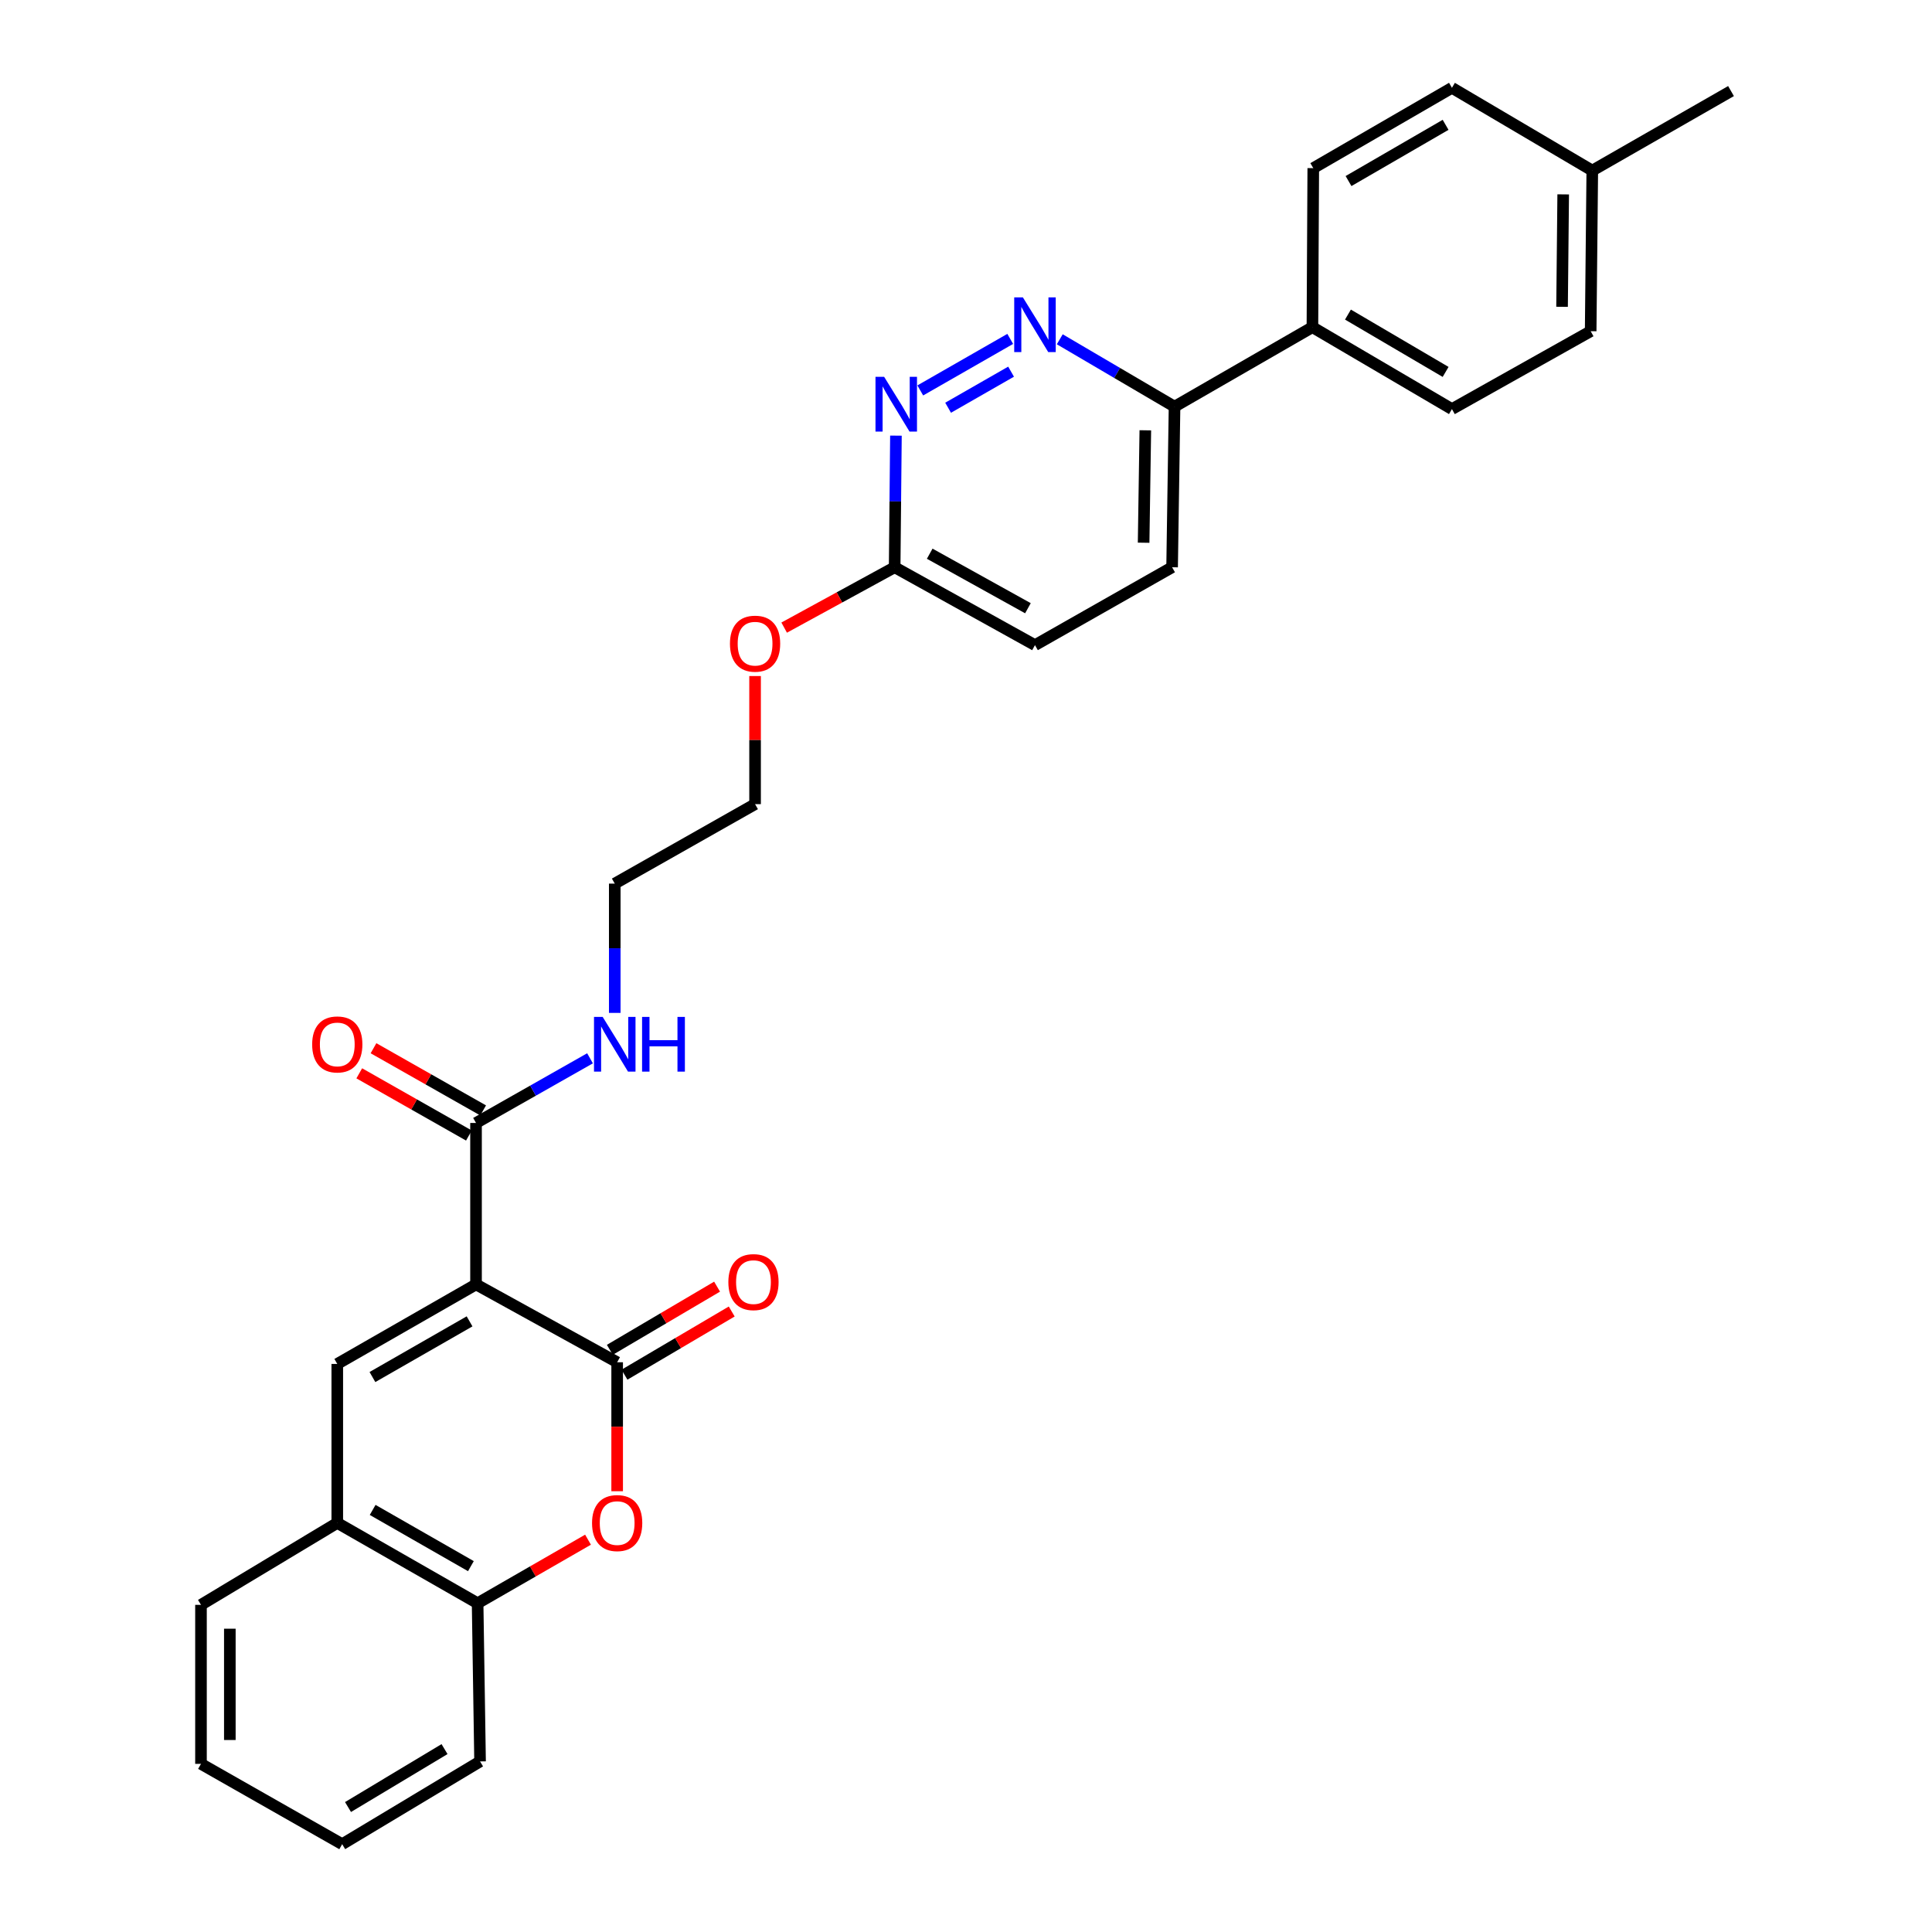 <?xml version='1.0' encoding='iso-8859-1'?>
<svg version='1.1' baseProfile='full'
              xmlns='http://www.w3.org/2000/svg'
                      xmlns:rdkit='http://www.rdkit.org/xml'
                      xmlns:xlink='http://www.w3.org/1999/xlink'
                  xml:space='preserve'
width='1000px' height='1000px' viewBox='0 0 1000 1000'>
<!-- END OF HEADER -->
<rect style='opacity:1.0;fill:#FFFFFF;stroke:none' width='1000' height='1000' x='0' y='0'> </rect>
<path class='bond-0' d='M 246.39,664.804 L 319.441,705.1' style='fill:none;fill-rule:evenodd;stroke:#000000;stroke-width:6px;stroke-linecap:butt;stroke-linejoin:miter;stroke-opacity:1' />
<path class='bond-1' d='M 246.39,664.804 L 174.574,705.971' style='fill:none;fill-rule:evenodd;stroke:#000000;stroke-width:6px;stroke-linecap:butt;stroke-linejoin:miter;stroke-opacity:1' />
<path class='bond-1' d='M 243.044,683.935 L 192.774,712.752' style='fill:none;fill-rule:evenodd;stroke:#000000;stroke-width:6px;stroke-linecap:butt;stroke-linejoin:miter;stroke-opacity:1' />
<path class='bond-3' d='M 246.39,664.804 L 246.39,581.249' style='fill:none;fill-rule:evenodd;stroke:#000000;stroke-width:6px;stroke-linecap:butt;stroke-linejoin:miter;stroke-opacity:1' />
<path class='bond-2' d='M 319.441,705.1 L 319.441,738.479' style='fill:none;fill-rule:evenodd;stroke:#000000;stroke-width:6px;stroke-linecap:butt;stroke-linejoin:miter;stroke-opacity:1' />
<path class='bond-2' d='M 319.441,738.479 L 319.441,771.858' style='fill:none;fill-rule:evenodd;stroke:#FF0000;stroke-width:6px;stroke-linecap:butt;stroke-linejoin:miter;stroke-opacity:1' />
<path class='bond-10' d='M 323.231,711.534 L 350.985,695.183' style='fill:none;fill-rule:evenodd;stroke:#000000;stroke-width:6px;stroke-linecap:butt;stroke-linejoin:miter;stroke-opacity:1' />
<path class='bond-10' d='M 350.985,695.183 L 378.738,678.832' style='fill:none;fill-rule:evenodd;stroke:#FF0000;stroke-width:6px;stroke-linecap:butt;stroke-linejoin:miter;stroke-opacity:1' />
<path class='bond-10' d='M 315.651,698.667 L 343.405,682.316' style='fill:none;fill-rule:evenodd;stroke:#000000;stroke-width:6px;stroke-linecap:butt;stroke-linejoin:miter;stroke-opacity:1' />
<path class='bond-10' d='M 343.405,682.316 L 371.158,665.965' style='fill:none;fill-rule:evenodd;stroke:#FF0000;stroke-width:6px;stroke-linecap:butt;stroke-linejoin:miter;stroke-opacity:1' />
<path class='bond-6' d='M 174.574,705.971 L 174.574,788.257' style='fill:none;fill-rule:evenodd;stroke:#000000;stroke-width:6px;stroke-linecap:butt;stroke-linejoin:miter;stroke-opacity:1' />
<path class='bond-29' d='M 304.358,796.939 L 275.784,813.385' style='fill:none;fill-rule:evenodd;stroke:#FF0000;stroke-width:6px;stroke-linecap:butt;stroke-linejoin:miter;stroke-opacity:1' />
<path class='bond-29' d='M 275.784,813.385 L 247.211,829.831' style='fill:none;fill-rule:evenodd;stroke:#000000;stroke-width:6px;stroke-linecap:butt;stroke-linejoin:miter;stroke-opacity:1' />
<path class='bond-12' d='M 250.074,574.754 L 221.698,558.658' style='fill:none;fill-rule:evenodd;stroke:#000000;stroke-width:6px;stroke-linecap:butt;stroke-linejoin:miter;stroke-opacity:1' />
<path class='bond-12' d='M 221.698,558.658 L 193.323,542.562' style='fill:none;fill-rule:evenodd;stroke:#FF0000;stroke-width:6px;stroke-linecap:butt;stroke-linejoin:miter;stroke-opacity:1' />
<path class='bond-12' d='M 242.706,587.743 L 214.33,571.648' style='fill:none;fill-rule:evenodd;stroke:#000000;stroke-width:6px;stroke-linecap:butt;stroke-linejoin:miter;stroke-opacity:1' />
<path class='bond-12' d='M 214.33,571.648 L 185.954,555.552' style='fill:none;fill-rule:evenodd;stroke:#FF0000;stroke-width:6px;stroke-linecap:butt;stroke-linejoin:miter;stroke-opacity:1' />
<path class='bond-13' d='M 246.39,581.249 L 275.891,564.512' style='fill:none;fill-rule:evenodd;stroke:#000000;stroke-width:6px;stroke-linecap:butt;stroke-linejoin:miter;stroke-opacity:1' />
<path class='bond-13' d='M 275.891,564.512 L 305.393,547.776' style='fill:none;fill-rule:evenodd;stroke:#0000FF;stroke-width:6px;stroke-linecap:butt;stroke-linejoin:miter;stroke-opacity:1' />
<path class='bond-4' d='M 522.891,175.416 L 476.333,202.087' style='fill:none;fill-rule:evenodd;stroke:#0000FF;stroke-width:6px;stroke-linecap:butt;stroke-linejoin:miter;stroke-opacity:1' />
<path class='bond-4' d='M 523.331,192.375 L 490.74,211.044' style='fill:none;fill-rule:evenodd;stroke:#0000FF;stroke-width:6px;stroke-linecap:butt;stroke-linejoin:miter;stroke-opacity:1' />
<path class='bond-31' d='M 548.534,175.612 L 578.237,193.047' style='fill:none;fill-rule:evenodd;stroke:#0000FF;stroke-width:6px;stroke-linecap:butt;stroke-linejoin:miter;stroke-opacity:1' />
<path class='bond-31' d='M 578.237,193.047 L 607.939,210.482' style='fill:none;fill-rule:evenodd;stroke:#000000;stroke-width:6px;stroke-linecap:butt;stroke-linejoin:miter;stroke-opacity:1' />
<path class='bond-5' d='M 463.735,225.483 L 463.403,259.544' style='fill:none;fill-rule:evenodd;stroke:#0000FF;stroke-width:6px;stroke-linecap:butt;stroke-linejoin:miter;stroke-opacity:1' />
<path class='bond-5' d='M 463.403,259.544 L 463.072,293.606' style='fill:none;fill-rule:evenodd;stroke:#000000;stroke-width:6px;stroke-linecap:butt;stroke-linejoin:miter;stroke-opacity:1' />
<path class='bond-7' d='M 174.574,788.257 L 247.211,829.831' style='fill:none;fill-rule:evenodd;stroke:#000000;stroke-width:6px;stroke-linecap:butt;stroke-linejoin:miter;stroke-opacity:1' />
<path class='bond-7' d='M 192.888,781.532 L 243.734,810.634' style='fill:none;fill-rule:evenodd;stroke:#000000;stroke-width:6px;stroke-linecap:butt;stroke-linejoin:miter;stroke-opacity:1' />
<path class='bond-22' d='M 174.574,788.257 L 104.028,830.669' style='fill:none;fill-rule:evenodd;stroke:#000000;stroke-width:6px;stroke-linecap:butt;stroke-linejoin:miter;stroke-opacity:1' />
<path class='bond-23' d='M 247.211,829.831 L 248.48,911.71' style='fill:none;fill-rule:evenodd;stroke:#000000;stroke-width:6px;stroke-linecap:butt;stroke-linejoin:miter;stroke-opacity:1' />
<path class='bond-8' d='M 607.939,210.482 L 606.678,293.606' style='fill:none;fill-rule:evenodd;stroke:#000000;stroke-width:6px;stroke-linecap:butt;stroke-linejoin:miter;stroke-opacity:1' />
<path class='bond-8' d='M 592.817,222.724 L 591.935,280.911' style='fill:none;fill-rule:evenodd;stroke:#000000;stroke-width:6px;stroke-linecap:butt;stroke-linejoin:miter;stroke-opacity:1' />
<path class='bond-11' d='M 607.939,210.482 L 679.306,169.348' style='fill:none;fill-rule:evenodd;stroke:#000000;stroke-width:6px;stroke-linecap:butt;stroke-linejoin:miter;stroke-opacity:1' />
<path class='bond-9' d='M 463.072,293.606 L 434.478,309.229' style='fill:none;fill-rule:evenodd;stroke:#000000;stroke-width:6px;stroke-linecap:butt;stroke-linejoin:miter;stroke-opacity:1' />
<path class='bond-9' d='M 434.478,309.229 L 405.883,324.853' style='fill:none;fill-rule:evenodd;stroke:#FF0000;stroke-width:6px;stroke-linecap:butt;stroke-linejoin:miter;stroke-opacity:1' />
<path class='bond-17' d='M 463.072,293.606 L 535.7,333.919' style='fill:none;fill-rule:evenodd;stroke:#000000;stroke-width:6px;stroke-linecap:butt;stroke-linejoin:miter;stroke-opacity:1' />
<path class='bond-17' d='M 481.214,286.595 L 532.054,314.815' style='fill:none;fill-rule:evenodd;stroke:#000000;stroke-width:6px;stroke-linecap:butt;stroke-linejoin:miter;stroke-opacity:1' />
<path class='bond-15' d='M 679.306,169.348 L 751.52,211.743' style='fill:none;fill-rule:evenodd;stroke:#000000;stroke-width:6px;stroke-linecap:butt;stroke-linejoin:miter;stroke-opacity:1' />
<path class='bond-15' d='M 697.699,162.828 L 748.248,192.505' style='fill:none;fill-rule:evenodd;stroke:#000000;stroke-width:6px;stroke-linecap:butt;stroke-linejoin:miter;stroke-opacity:1' />
<path class='bond-16' d='M 679.306,169.348 L 679.746,87.029' style='fill:none;fill-rule:evenodd;stroke:#000000;stroke-width:6px;stroke-linecap:butt;stroke-linejoin:miter;stroke-opacity:1' />
<path class='bond-24' d='M 318.197,524.273 L 318.197,490.814' style='fill:none;fill-rule:evenodd;stroke:#0000FF;stroke-width:6px;stroke-linecap:butt;stroke-linejoin:miter;stroke-opacity:1' />
<path class='bond-24' d='M 318.197,490.814 L 318.197,457.356' style='fill:none;fill-rule:evenodd;stroke:#000000;stroke-width:6px;stroke-linecap:butt;stroke-linejoin:miter;stroke-opacity:1' />
<path class='bond-14' d='M 606.678,293.606 L 535.7,333.919' style='fill:none;fill-rule:evenodd;stroke:#000000;stroke-width:6px;stroke-linecap:butt;stroke-linejoin:miter;stroke-opacity:1' />
<path class='bond-19' d='M 751.52,211.743 L 823.327,171.43' style='fill:none;fill-rule:evenodd;stroke:#000000;stroke-width:6px;stroke-linecap:butt;stroke-linejoin:miter;stroke-opacity:1' />
<path class='bond-18' d='M 679.746,87.029 L 751.52,45.455' style='fill:none;fill-rule:evenodd;stroke:#000000;stroke-width:6px;stroke-linecap:butt;stroke-linejoin:miter;stroke-opacity:1' />
<path class='bond-18' d='M 697.997,93.715 L 748.239,64.613' style='fill:none;fill-rule:evenodd;stroke:#000000;stroke-width:6px;stroke-linecap:butt;stroke-linejoin:miter;stroke-opacity:1' />
<path class='bond-20' d='M 751.52,45.455 L 824.164,88.29' style='fill:none;fill-rule:evenodd;stroke:#000000;stroke-width:6px;stroke-linecap:butt;stroke-linejoin:miter;stroke-opacity:1' />
<path class='bond-32' d='M 823.327,171.43 L 824.164,88.29' style='fill:none;fill-rule:evenodd;stroke:#000000;stroke-width:6px;stroke-linecap:butt;stroke-linejoin:miter;stroke-opacity:1' />
<path class='bond-32' d='M 808.519,158.808 L 809.106,100.61' style='fill:none;fill-rule:evenodd;stroke:#000000;stroke-width:6px;stroke-linecap:butt;stroke-linejoin:miter;stroke-opacity:1' />
<path class='bond-26' d='M 824.164,88.29 L 895.972,47.139' style='fill:none;fill-rule:evenodd;stroke:#000000;stroke-width:6px;stroke-linecap:butt;stroke-linejoin:miter;stroke-opacity:1' />
<path class='bond-21' d='M 390.825,349.919 L 390.825,383.07' style='fill:none;fill-rule:evenodd;stroke:#FF0000;stroke-width:6px;stroke-linecap:butt;stroke-linejoin:miter;stroke-opacity:1' />
<path class='bond-21' d='M 390.825,383.07 L 390.825,416.221' style='fill:none;fill-rule:evenodd;stroke:#000000;stroke-width:6px;stroke-linecap:butt;stroke-linejoin:miter;stroke-opacity:1' />
<path class='bond-27' d='M 104.028,830.669 L 104.028,912.971' style='fill:none;fill-rule:evenodd;stroke:#000000;stroke-width:6px;stroke-linecap:butt;stroke-linejoin:miter;stroke-opacity:1' />
<path class='bond-27' d='M 118.962,843.014 L 118.962,900.626' style='fill:none;fill-rule:evenodd;stroke:#000000;stroke-width:6px;stroke-linecap:butt;stroke-linejoin:miter;stroke-opacity:1' />
<path class='bond-30' d='M 248.48,911.71 L 177.113,954.545' style='fill:none;fill-rule:evenodd;stroke:#000000;stroke-width:6px;stroke-linecap:butt;stroke-linejoin:miter;stroke-opacity:1' />
<path class='bond-30' d='M 230.09,905.331 L 180.133,935.316' style='fill:none;fill-rule:evenodd;stroke:#000000;stroke-width:6px;stroke-linecap:butt;stroke-linejoin:miter;stroke-opacity:1' />
<path class='bond-25' d='M 318.197,457.356 L 390.825,416.221' style='fill:none;fill-rule:evenodd;stroke:#000000;stroke-width:6px;stroke-linecap:butt;stroke-linejoin:miter;stroke-opacity:1' />
<path class='bond-28' d='M 104.028,912.971 L 177.113,954.545' style='fill:none;fill-rule:evenodd;stroke:#000000;stroke-width:6px;stroke-linecap:butt;stroke-linejoin:miter;stroke-opacity:1' />
<path  class='atom-3' d='M 306.441 788.337
Q 306.441 781.537, 309.801 777.737
Q 313.161 773.937, 319.441 773.937
Q 325.721 773.937, 329.081 777.737
Q 332.441 781.537, 332.441 788.337
Q 332.441 795.217, 329.041 799.137
Q 325.641 803.017, 319.441 803.017
Q 313.201 803.017, 309.801 799.137
Q 306.441 795.257, 306.441 788.337
M 319.441 799.817
Q 323.761 799.817, 326.081 796.937
Q 328.441 794.017, 328.441 788.337
Q 328.441 782.777, 326.081 779.977
Q 323.761 777.137, 319.441 777.137
Q 315.121 777.137, 312.761 779.937
Q 310.441 782.737, 310.441 788.337
Q 310.441 794.057, 312.761 796.937
Q 315.121 799.817, 319.441 799.817
' fill='#FF0000'/>
<path  class='atom-5' d='M 529.44 153.918
L 538.72 168.918
Q 539.64 170.398, 541.12 173.078
Q 542.6 175.758, 542.68 175.918
L 542.68 153.918
L 546.44 153.918
L 546.44 182.238
L 542.56 182.238
L 532.6 165.838
Q 531.44 163.918, 530.2 161.718
Q 529 159.518, 528.64 158.838
L 528.64 182.238
L 524.96 182.238
L 524.96 153.918
L 529.44 153.918
' fill='#0000FF'/>
<path  class='atom-6' d='M 457.633 195.053
L 466.913 210.053
Q 467.833 211.533, 469.313 214.213
Q 470.793 216.893, 470.873 217.053
L 470.873 195.053
L 474.633 195.053
L 474.633 223.373
L 470.753 223.373
L 460.793 206.973
Q 459.633 205.053, 458.393 202.853
Q 457.193 200.653, 456.833 199.973
L 456.833 223.373
L 453.153 223.373
L 453.153 195.053
L 457.633 195.053
' fill='#0000FF'/>
<path  class='atom-11' d='M 376.995 663.614
Q 376.995 656.814, 380.355 653.014
Q 383.715 649.214, 389.995 649.214
Q 396.275 649.214, 399.635 653.014
Q 402.995 656.814, 402.995 663.614
Q 402.995 670.494, 399.595 674.414
Q 396.195 678.294, 389.995 678.294
Q 383.755 678.294, 380.355 674.414
Q 376.995 670.534, 376.995 663.614
M 389.995 675.094
Q 394.315 675.094, 396.635 672.214
Q 398.995 669.294, 398.995 663.614
Q 398.995 658.054, 396.635 655.254
Q 394.315 652.414, 389.995 652.414
Q 385.675 652.414, 383.315 655.214
Q 380.995 658.014, 380.995 663.614
Q 380.995 669.334, 383.315 672.214
Q 385.675 675.094, 389.995 675.094
' fill='#FF0000'/>
<path  class='atom-13' d='M 161.574 540.592
Q 161.574 533.792, 164.934 529.992
Q 168.294 526.192, 174.574 526.192
Q 180.854 526.192, 184.214 529.992
Q 187.574 533.792, 187.574 540.592
Q 187.574 547.472, 184.174 551.392
Q 180.774 555.272, 174.574 555.272
Q 168.334 555.272, 164.934 551.392
Q 161.574 547.512, 161.574 540.592
M 174.574 552.072
Q 178.894 552.072, 181.214 549.192
Q 183.574 546.272, 183.574 540.592
Q 183.574 535.032, 181.214 532.232
Q 178.894 529.392, 174.574 529.392
Q 170.254 529.392, 167.894 532.192
Q 165.574 534.992, 165.574 540.592
Q 165.574 546.312, 167.894 549.192
Q 170.254 552.072, 174.574 552.072
' fill='#FF0000'/>
<path  class='atom-14' d='M 311.937 526.352
L 321.217 541.352
Q 322.137 542.832, 323.617 545.512
Q 325.097 548.192, 325.177 548.352
L 325.177 526.352
L 328.937 526.352
L 328.937 554.672
L 325.057 554.672
L 315.097 538.272
Q 313.937 536.352, 312.697 534.152
Q 311.497 531.952, 311.137 531.272
L 311.137 554.672
L 307.457 554.672
L 307.457 526.352
L 311.937 526.352
' fill='#0000FF'/>
<path  class='atom-14' d='M 332.337 526.352
L 336.177 526.352
L 336.177 538.392
L 350.657 538.392
L 350.657 526.352
L 354.497 526.352
L 354.497 554.672
L 350.657 554.672
L 350.657 541.592
L 336.177 541.592
L 336.177 554.672
L 332.337 554.672
L 332.337 526.352
' fill='#0000FF'/>
<path  class='atom-22' d='M 377.825 333.161
Q 377.825 326.361, 381.185 322.561
Q 384.545 318.761, 390.825 318.761
Q 397.105 318.761, 400.465 322.561
Q 403.825 326.361, 403.825 333.161
Q 403.825 340.041, 400.425 343.961
Q 397.025 347.841, 390.825 347.841
Q 384.585 347.841, 381.185 343.961
Q 377.825 340.081, 377.825 333.161
M 390.825 344.641
Q 395.145 344.641, 397.465 341.761
Q 399.825 338.841, 399.825 333.161
Q 399.825 327.601, 397.465 324.801
Q 395.145 321.961, 390.825 321.961
Q 386.505 321.961, 384.145 324.761
Q 381.825 327.561, 381.825 333.161
Q 381.825 338.881, 384.145 341.761
Q 386.505 344.641, 390.825 344.641
' fill='#FF0000'/>
</svg>
